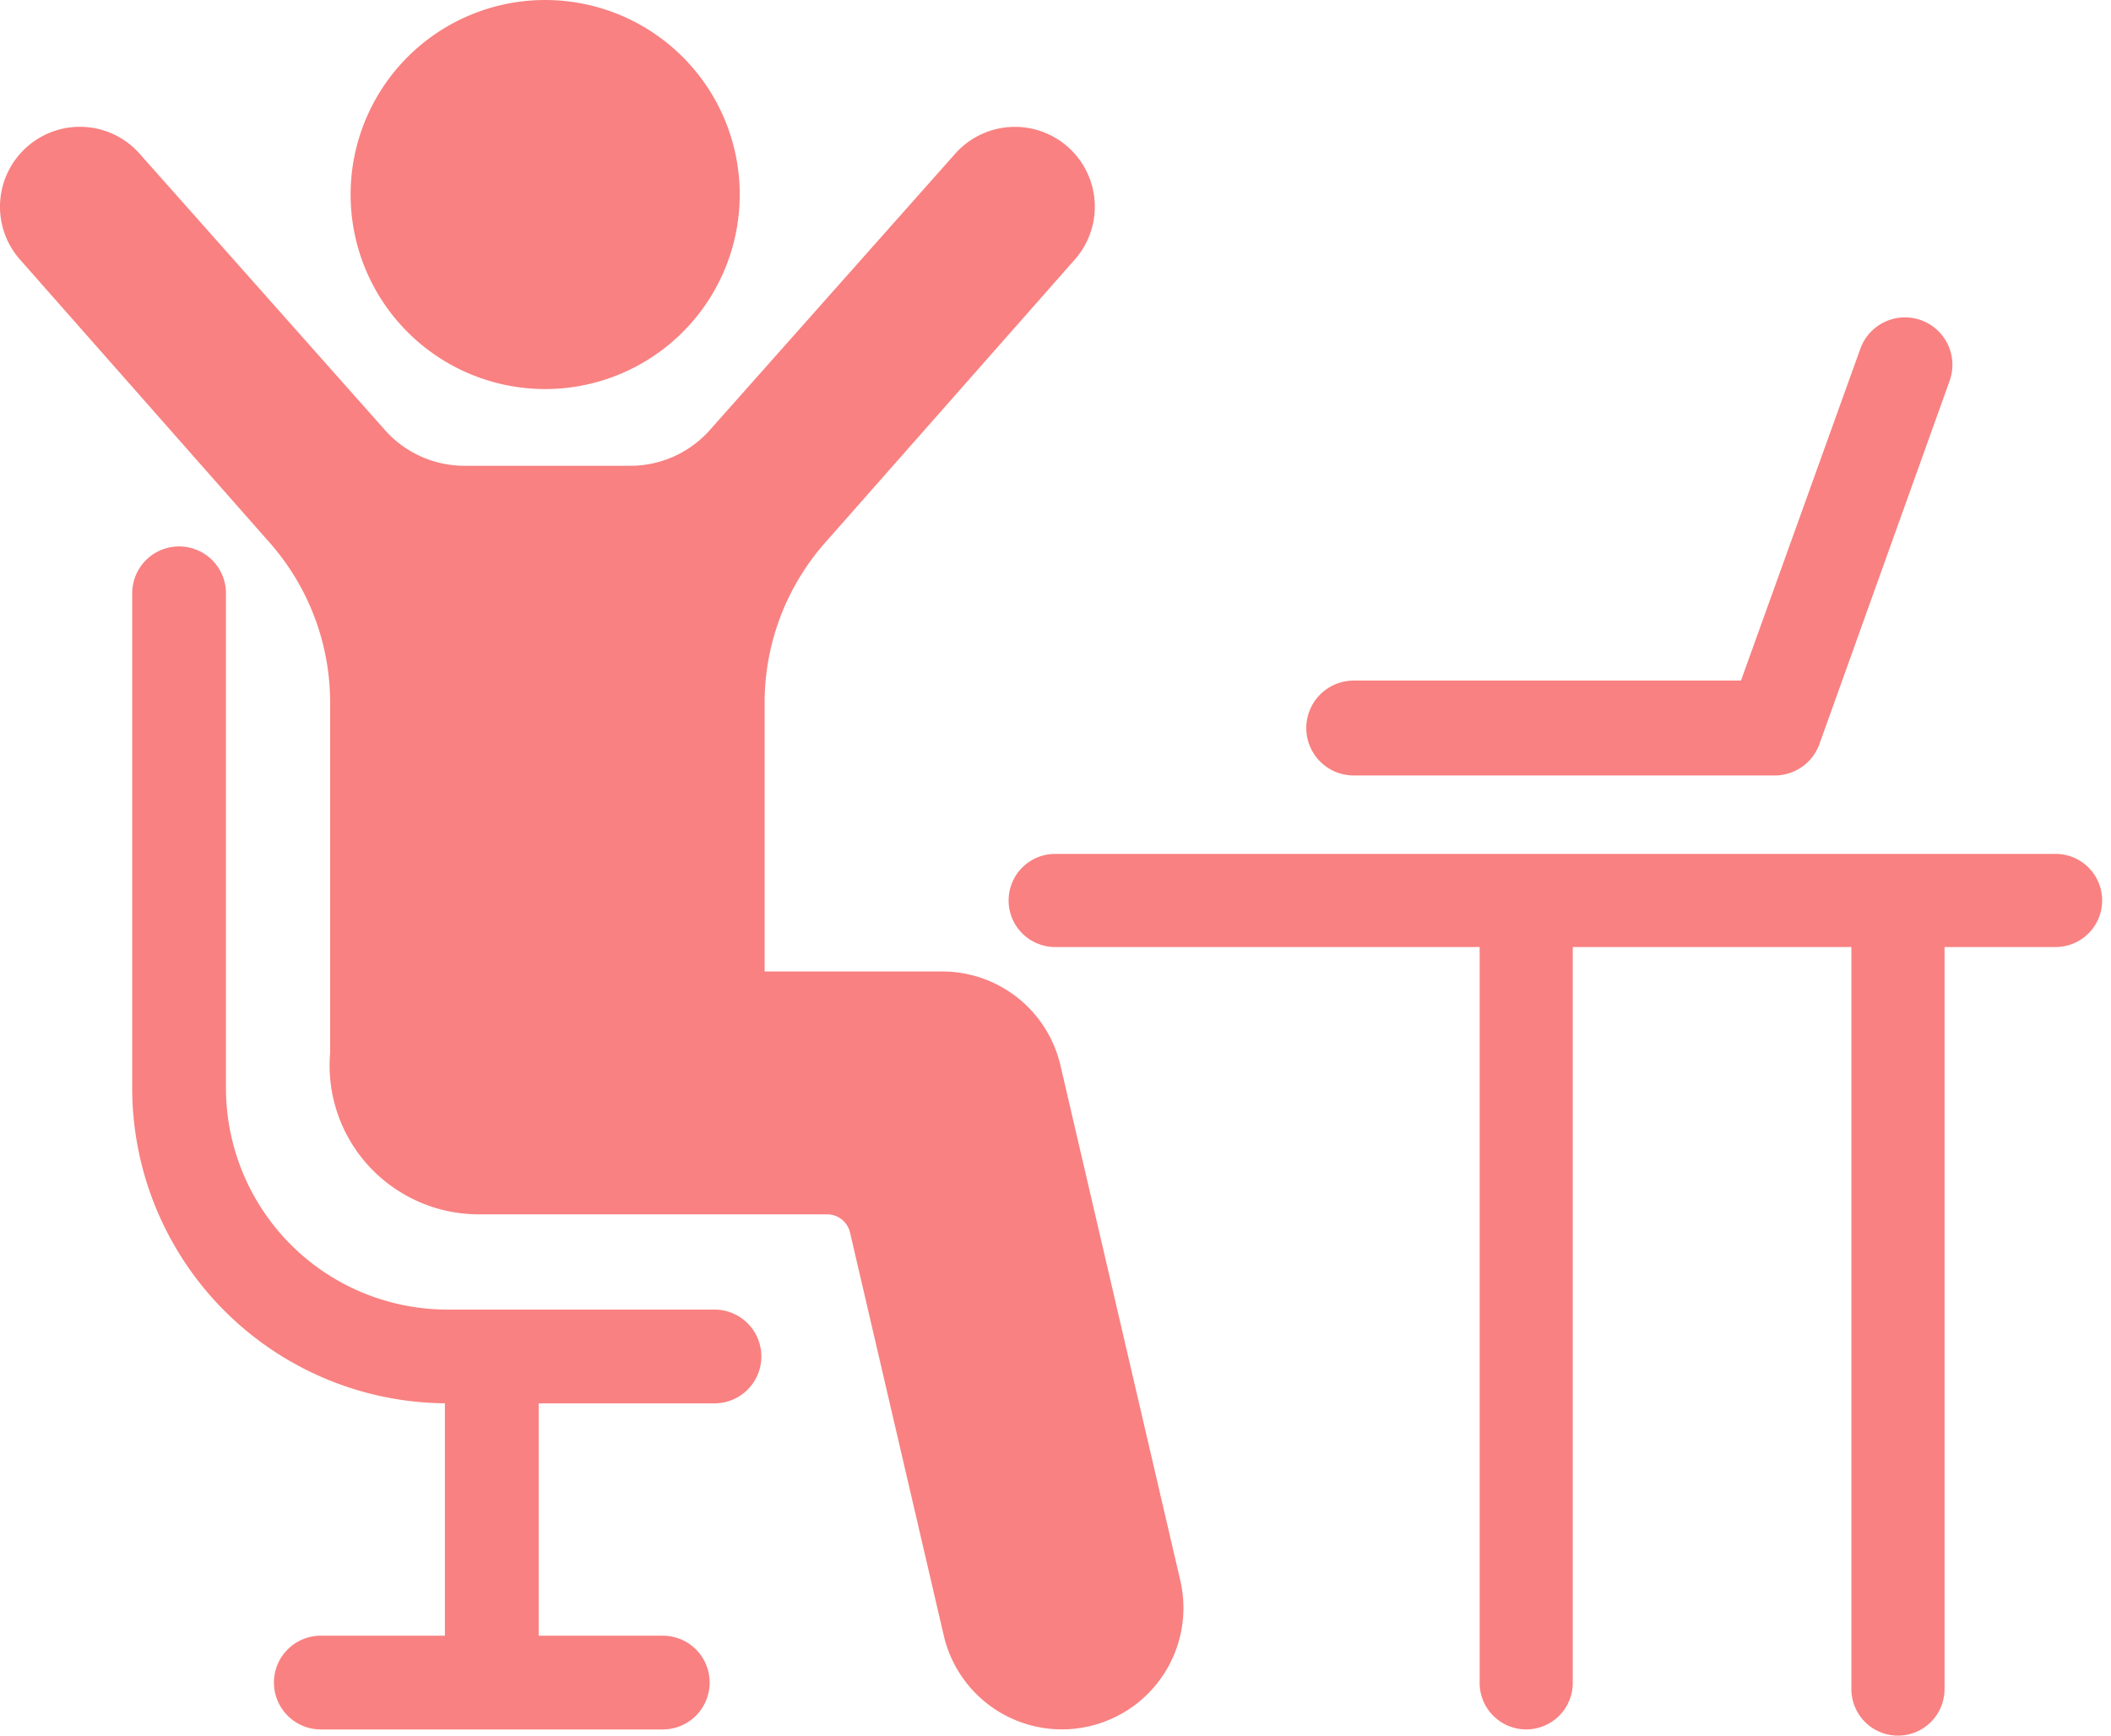 <svg xmlns="http://www.w3.org/2000/svg" xmlns:xlink="http://www.w3.org/1999/xlink" width="136" height="111.822" viewBox="0 0 136 111.822">
  <defs>
    <clipPath id="clip-path">
      <rect id="Rectangle_423253" data-name="Rectangle 423253" width="136" height="111.822" fill="#f98181"/>
    </clipPath>
  </defs>
  <g id="Group_1031537" data-name="Group 1031537" clip-path="url(#clip-path)">
    <path id="a" d="M3250.276-4565.838v-47.807h-17.95v47.407a3,3,0,0,1-3,3,3,3,0,0,1-3-3v-47.407H3198.98a3,3,0,0,1-3-3,3,3,0,0,1,3-3h64.451a3,3,0,0,1,3,3,3,3,0,0,1-3,3h-7.154v47.807a3,3,0,0,1-3,3A3,3,0,0,1,3250.276-4565.838Zm-58.471-3.44-6.04-25.971a1.518,1.518,0,0,0-1.477-1.174l-22.437,0a9.637,9.637,0,0,1-7.081-3.1,9.578,9.578,0,0,1-2.5-7.295h0v-22.578a15.572,15.572,0,0,0-3.895-10.3l-16.129-18.29a5.143,5.143,0,0,1,.545-7.256,5.138,5.138,0,0,1,7.255.542l15.68,17.662a6.853,6.853,0,0,0,5.2,2.387h10.681a6.854,6.854,0,0,0,5.2-2.387l15.682-17.662a5.147,5.147,0,0,1,7.255-.542,5.142,5.142,0,0,1,.543,7.256l-16.126,18.288a15.579,15.579,0,0,0-3.9,10.3v17.328H3191.7a7.821,7.821,0,0,1,7.619,6.048l7.721,33.183a7.823,7.823,0,0,1-5.847,9.392,7.782,7.782,0,0,1-1.779.207A7.815,7.815,0,0,1,3191.805-4569.279Zm-40.133,6.042a3.022,3.022,0,0,1-3.022-3.021,3.02,3.02,0,0,1,3.022-3.02h7.992v-14.972a20.321,20.321,0,0,1-20.146-20.294v-31.891a3.021,3.021,0,0,1,3.021-3.021,3.02,3.02,0,0,1,3.02,3.021v31.891a14.274,14.274,0,0,0,14.257,14.256h17.214a3.02,3.02,0,0,1,3.021,3.02,3.021,3.021,0,0,1-3.021,3.022h-11.325v14.968h7.994a3.02,3.02,0,0,1,3.021,3.02,3.022,3.022,0,0,1-3.021,3.021Zm66.544-61.462a3.057,3.057,0,0,1-3.058-3.057,3.057,3.057,0,0,1,3.058-3.057h24.947l7.677-21.345a3.057,3.057,0,0,1,3.889-1.886,3.056,3.056,0,0,1,1.886,3.889l-8.387,23.4a3.06,3.06,0,0,1-2.89,2.056Zm-64.627-37.427a12.534,12.534,0,0,1,12.533-12.534,12.534,12.534,0,0,1,12.536,12.534,12.534,12.534,0,0,1-12.536,12.531A12.534,12.534,0,0,1,3153.589-4662.126Z" transform="translate(-3131.001 4674.66)" fill="#f98181"/>
  </g>
</svg>
